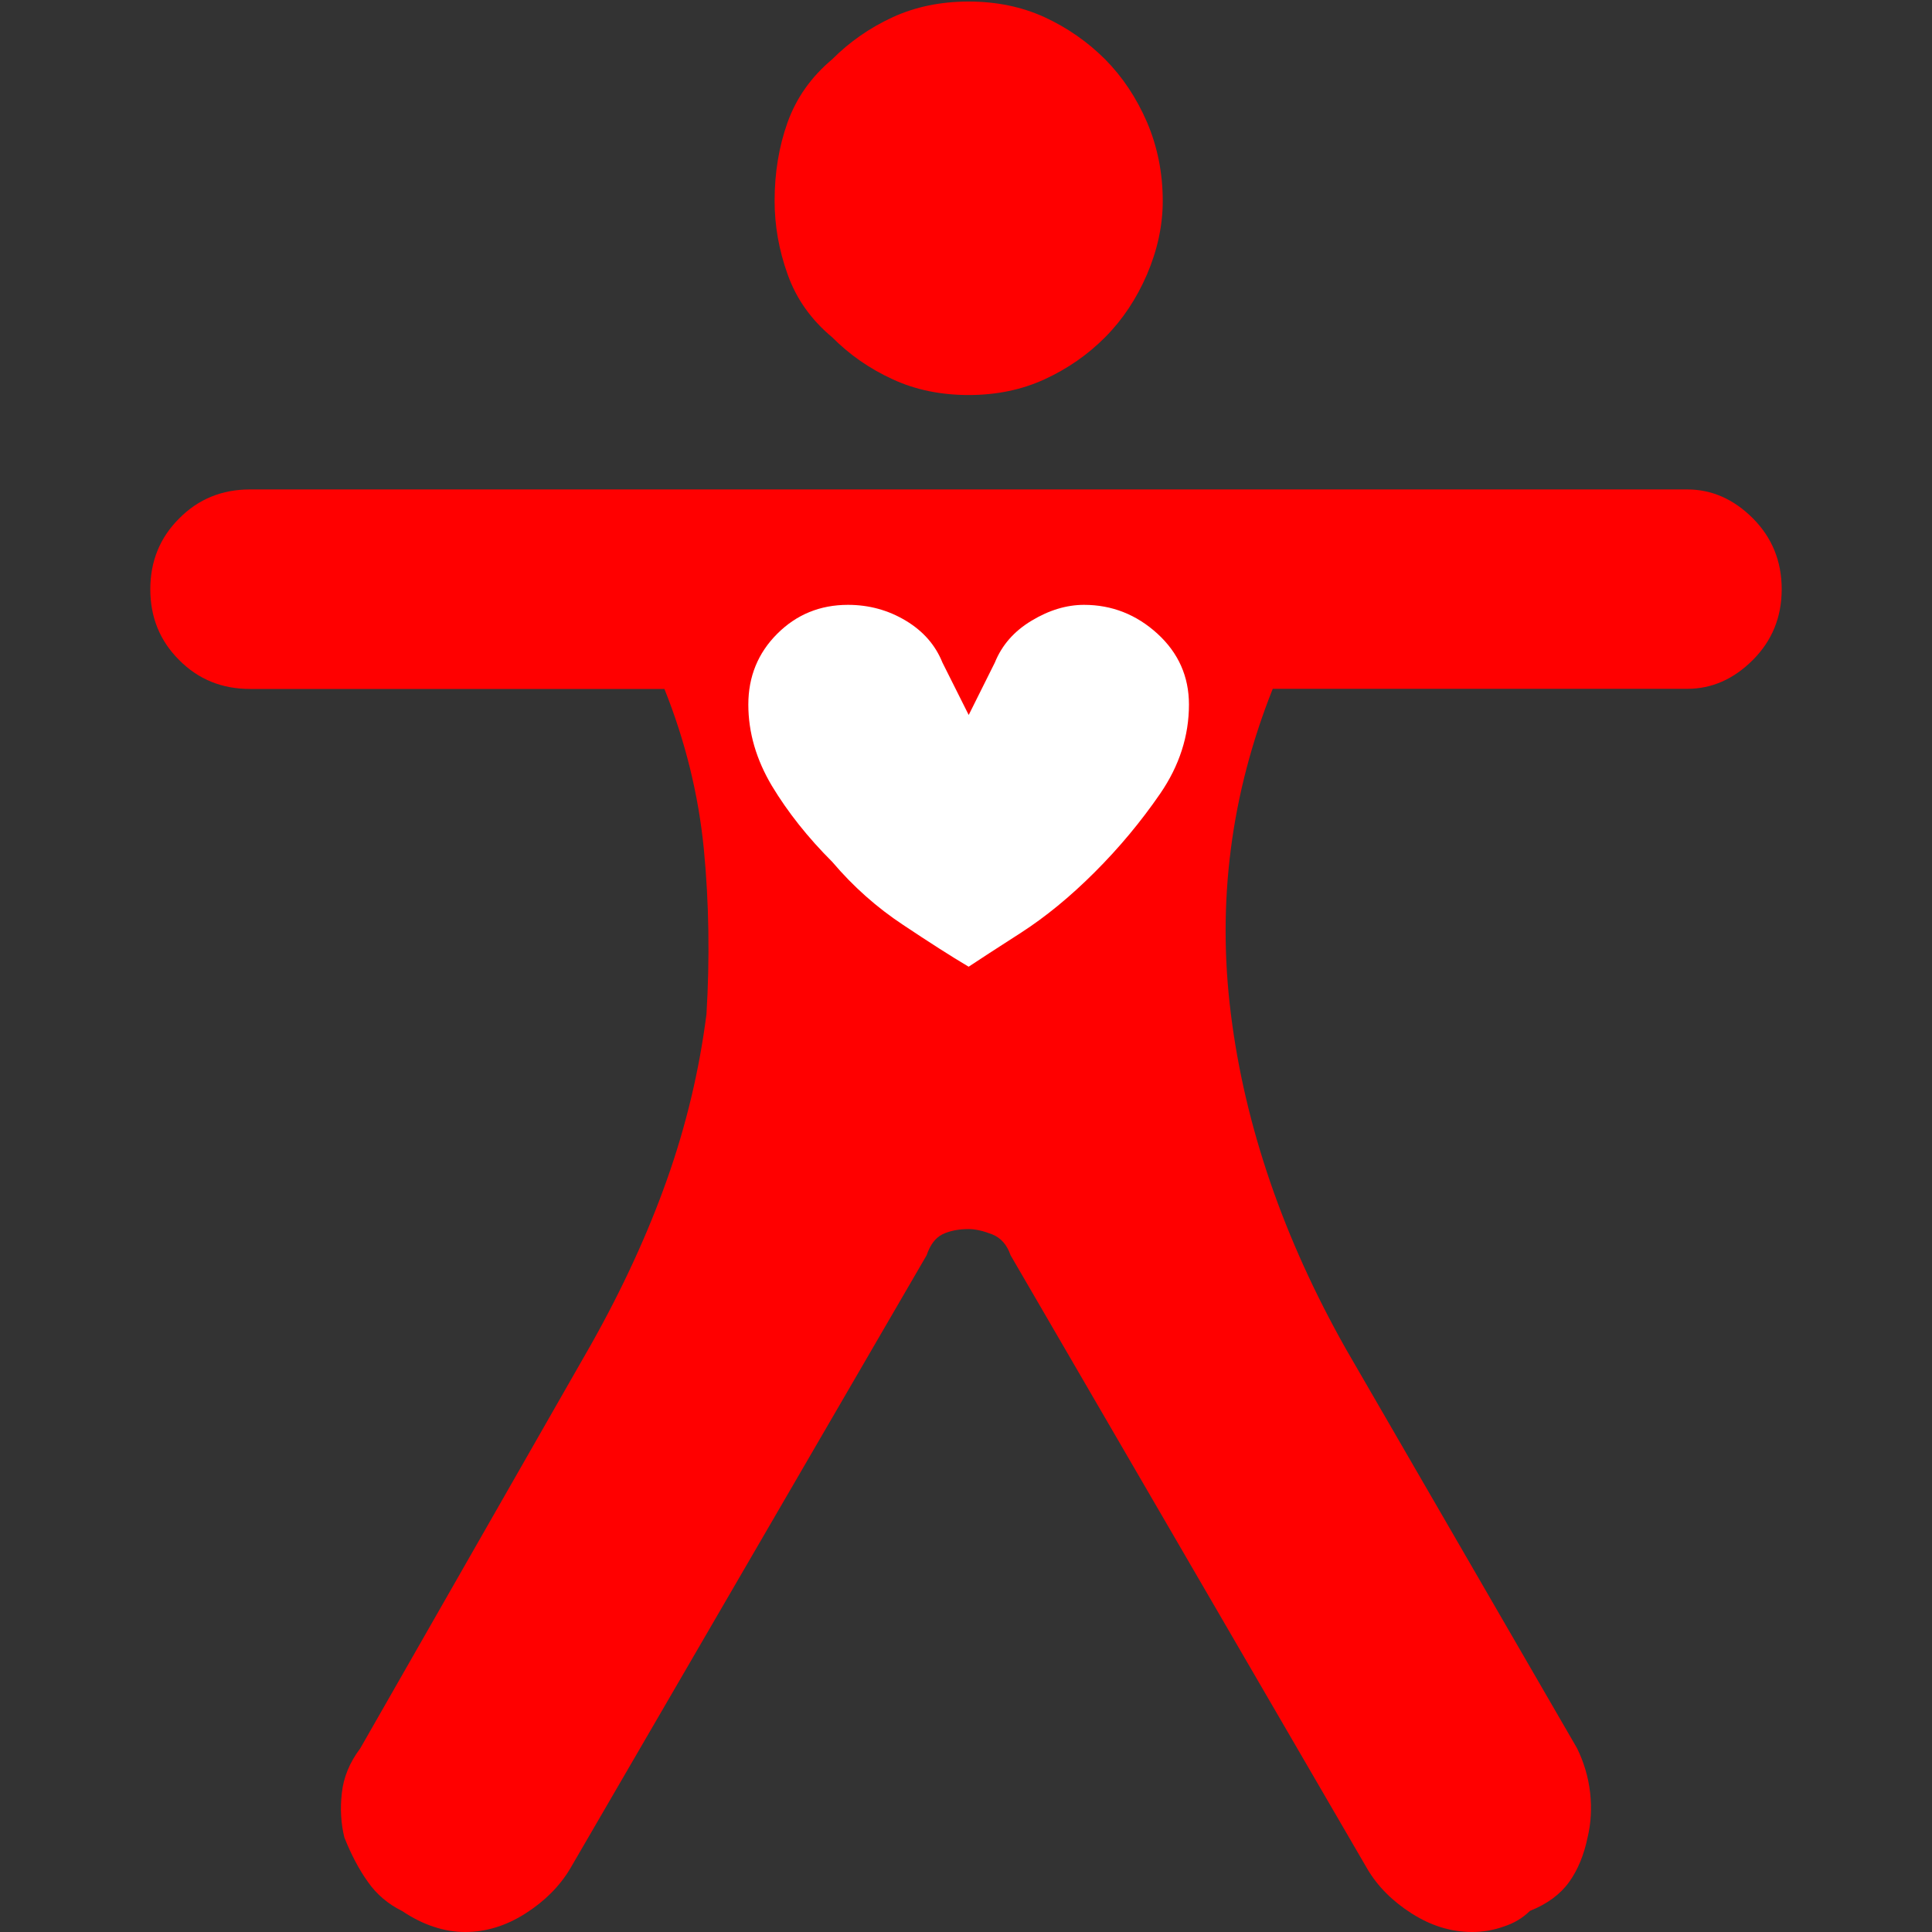 <?xml version="1.0" encoding="utf-8"?>
<!-- Generator: Adobe Illustrator 16.0.0, SVG Export Plug-In . SVG Version: 6.00 Build 0)  -->
<!DOCTYPE svg>
<svg version="1.2" baseProfile="tiny" id="Ebene_1" xmlns:x="http://ns.adobe.com/Extensibility/1.0/" xmlns:i="http://ns.adobe.com/AdobeIllustrator/10.0/" xmlns:graph="http://ns.adobe.com/Graphs/1.0/"
	 xmlns="http://www.w3.org/2000/svg" xmlns:xlink="http://www.w3.org/1999/xlink" xmlns:a="http://ns.adobe.com/AdobeSVGViewerExtensions/3.0/"
	 x="0px" y="0px" width="30px" height="30px" viewBox="0 0 30 30" xml:space="preserve">
<rect x="0" y="0" width="30" height="30" fill="#333333" stroke="none"/>
<g>
	<path fill="#FF0000" d="M26.201,7.6c0.378,0,0.719,0.15,1.017,0.448c0.298,0.299,0.448,0.666,0.448,1.101
		c0,0.435-0.15,0.801-0.448,1.099c-0.298,0.299-0.639,0.448-1.017,0.448h-6.438c-0.324,0.814-0.542,1.643-0.65,2.484
		c-0.109,0.842-0.109,1.699,0,2.565c0.108,0.869,0.313,1.74,0.61,2.607c0.298,0.869,0.692,1.738,1.182,2.605l3.584,6.191
		c0.106,0.217,0.175,0.447,0.203,0.693c0.026,0.242,0.012,0.475-0.04,0.691c-0.057,0.273-0.151,0.502-0.286,0.691
		c-0.137,0.191-0.34,0.342-0.609,0.449c-0.111,0.109-0.244,0.191-0.409,0.244C23.187,29.973,23.023,30,22.86,30
		c-0.326,0-0.638-0.096-0.938-0.287c-0.298-0.189-0.529-0.42-0.689-0.691l-5.541-9.531c-0.055-0.162-0.15-0.27-0.285-0.324
		c-0.136-0.053-0.259-0.082-0.366-0.082c-0.163,0-0.299,0.029-0.408,0.082c-0.109,0.055-0.19,0.162-0.244,0.324l-5.539,9.531
		c-0.163,0.271-0.395,0.502-0.692,0.691C7.859,29.904,7.546,30,7.222,30c-0.164,0-0.326-0.027-0.489-0.082
		c-0.163-0.053-0.326-0.135-0.489-0.244c-0.217-0.107-0.395-0.258-0.529-0.449c-0.136-0.189-0.258-0.418-0.367-0.691
		c-0.054-0.217-0.068-0.449-0.04-0.691c0.026-0.246,0.122-0.477,0.285-0.693l3.584-6.271c0.489-0.869,0.883-1.725,1.181-2.566
		s0.501-1.697,0.612-2.566c0.052-0.866,0.04-1.723-0.041-2.565c-0.083-0.841-0.286-1.67-0.612-2.484H3.882
		c-0.436,0-0.803-0.149-1.099-0.448c-0.3-0.298-0.449-0.665-0.449-1.099c0-0.435,0.148-0.802,0.449-1.101
		C3.079,7.75,3.446,7.6,3.882,7.6H26.201z"/>
	<path fill="#FF0000" d="M18.055,3.12c0,0.38-0.082,0.761-0.244,1.14c-0.164,0.381-0.382,0.707-0.652,0.978
		c-0.271,0.272-0.583,0.488-0.937,0.651s-0.748,0.245-1.181,0.245c-0.435,0-0.829-0.082-1.181-0.245
		c-0.355-0.163-0.667-0.379-0.937-0.651c-0.326-0.271-0.558-0.597-0.693-0.978c-0.136-0.379-0.202-0.76-0.202-1.14
		c0-0.434,0.066-0.842,0.202-1.222c0.136-0.378,0.367-0.705,0.693-0.978c0.27-0.271,0.582-0.488,0.937-0.652
		c0.352-0.162,0.746-0.244,1.181-0.244c0.434,0,0.828,0.082,1.181,0.244c0.354,0.164,0.665,0.381,0.937,0.652
		c0.271,0.273,0.488,0.599,0.652,0.978C17.973,2.278,18.055,2.686,18.055,3.12"/>
	<path fill="#FFFFFF" d="M15.041,15.011c0.162-0.107,0.434-0.285,0.815-0.529c0.379-0.245,0.76-0.556,1.14-0.936
		c0.38-0.379,0.719-0.786,1.019-1.222c0.298-0.434,0.447-0.896,0.447-1.384c0-0.434-0.163-0.801-0.488-1.099
		c-0.326-0.298-0.708-0.449-1.141-0.449c-0.271,0-0.543,0.082-0.813,0.245c-0.273,0.163-0.463,0.381-0.572,0.651l-0.406,0.814
		l-0.408-0.814c-0.109-0.271-0.298-0.488-0.57-0.651s-0.57-0.245-0.897-0.245c-0.434,0-0.8,0.151-1.098,0.449
		c-0.299,0.298-0.449,0.666-0.449,1.099c0,0.435,0.123,0.854,0.366,1.263c0.245,0.406,0.557,0.801,0.938,1.181
		c0.324,0.382,0.69,0.707,1.1,0.978C14.429,14.632,14.769,14.85,15.041,15.011"/>
</g>
<g>
</g>
<g>
</g>
<g>
</g>
<g>
</g>
<g>
</g>
<g>
</g>
<g>
</g>
<g>
</g>
<g>
</g>
<g>
</g>
<g>
</g>
<g>
</g>
<g>
</g>
<g>
</g>
<g>
</g>
</svg>
